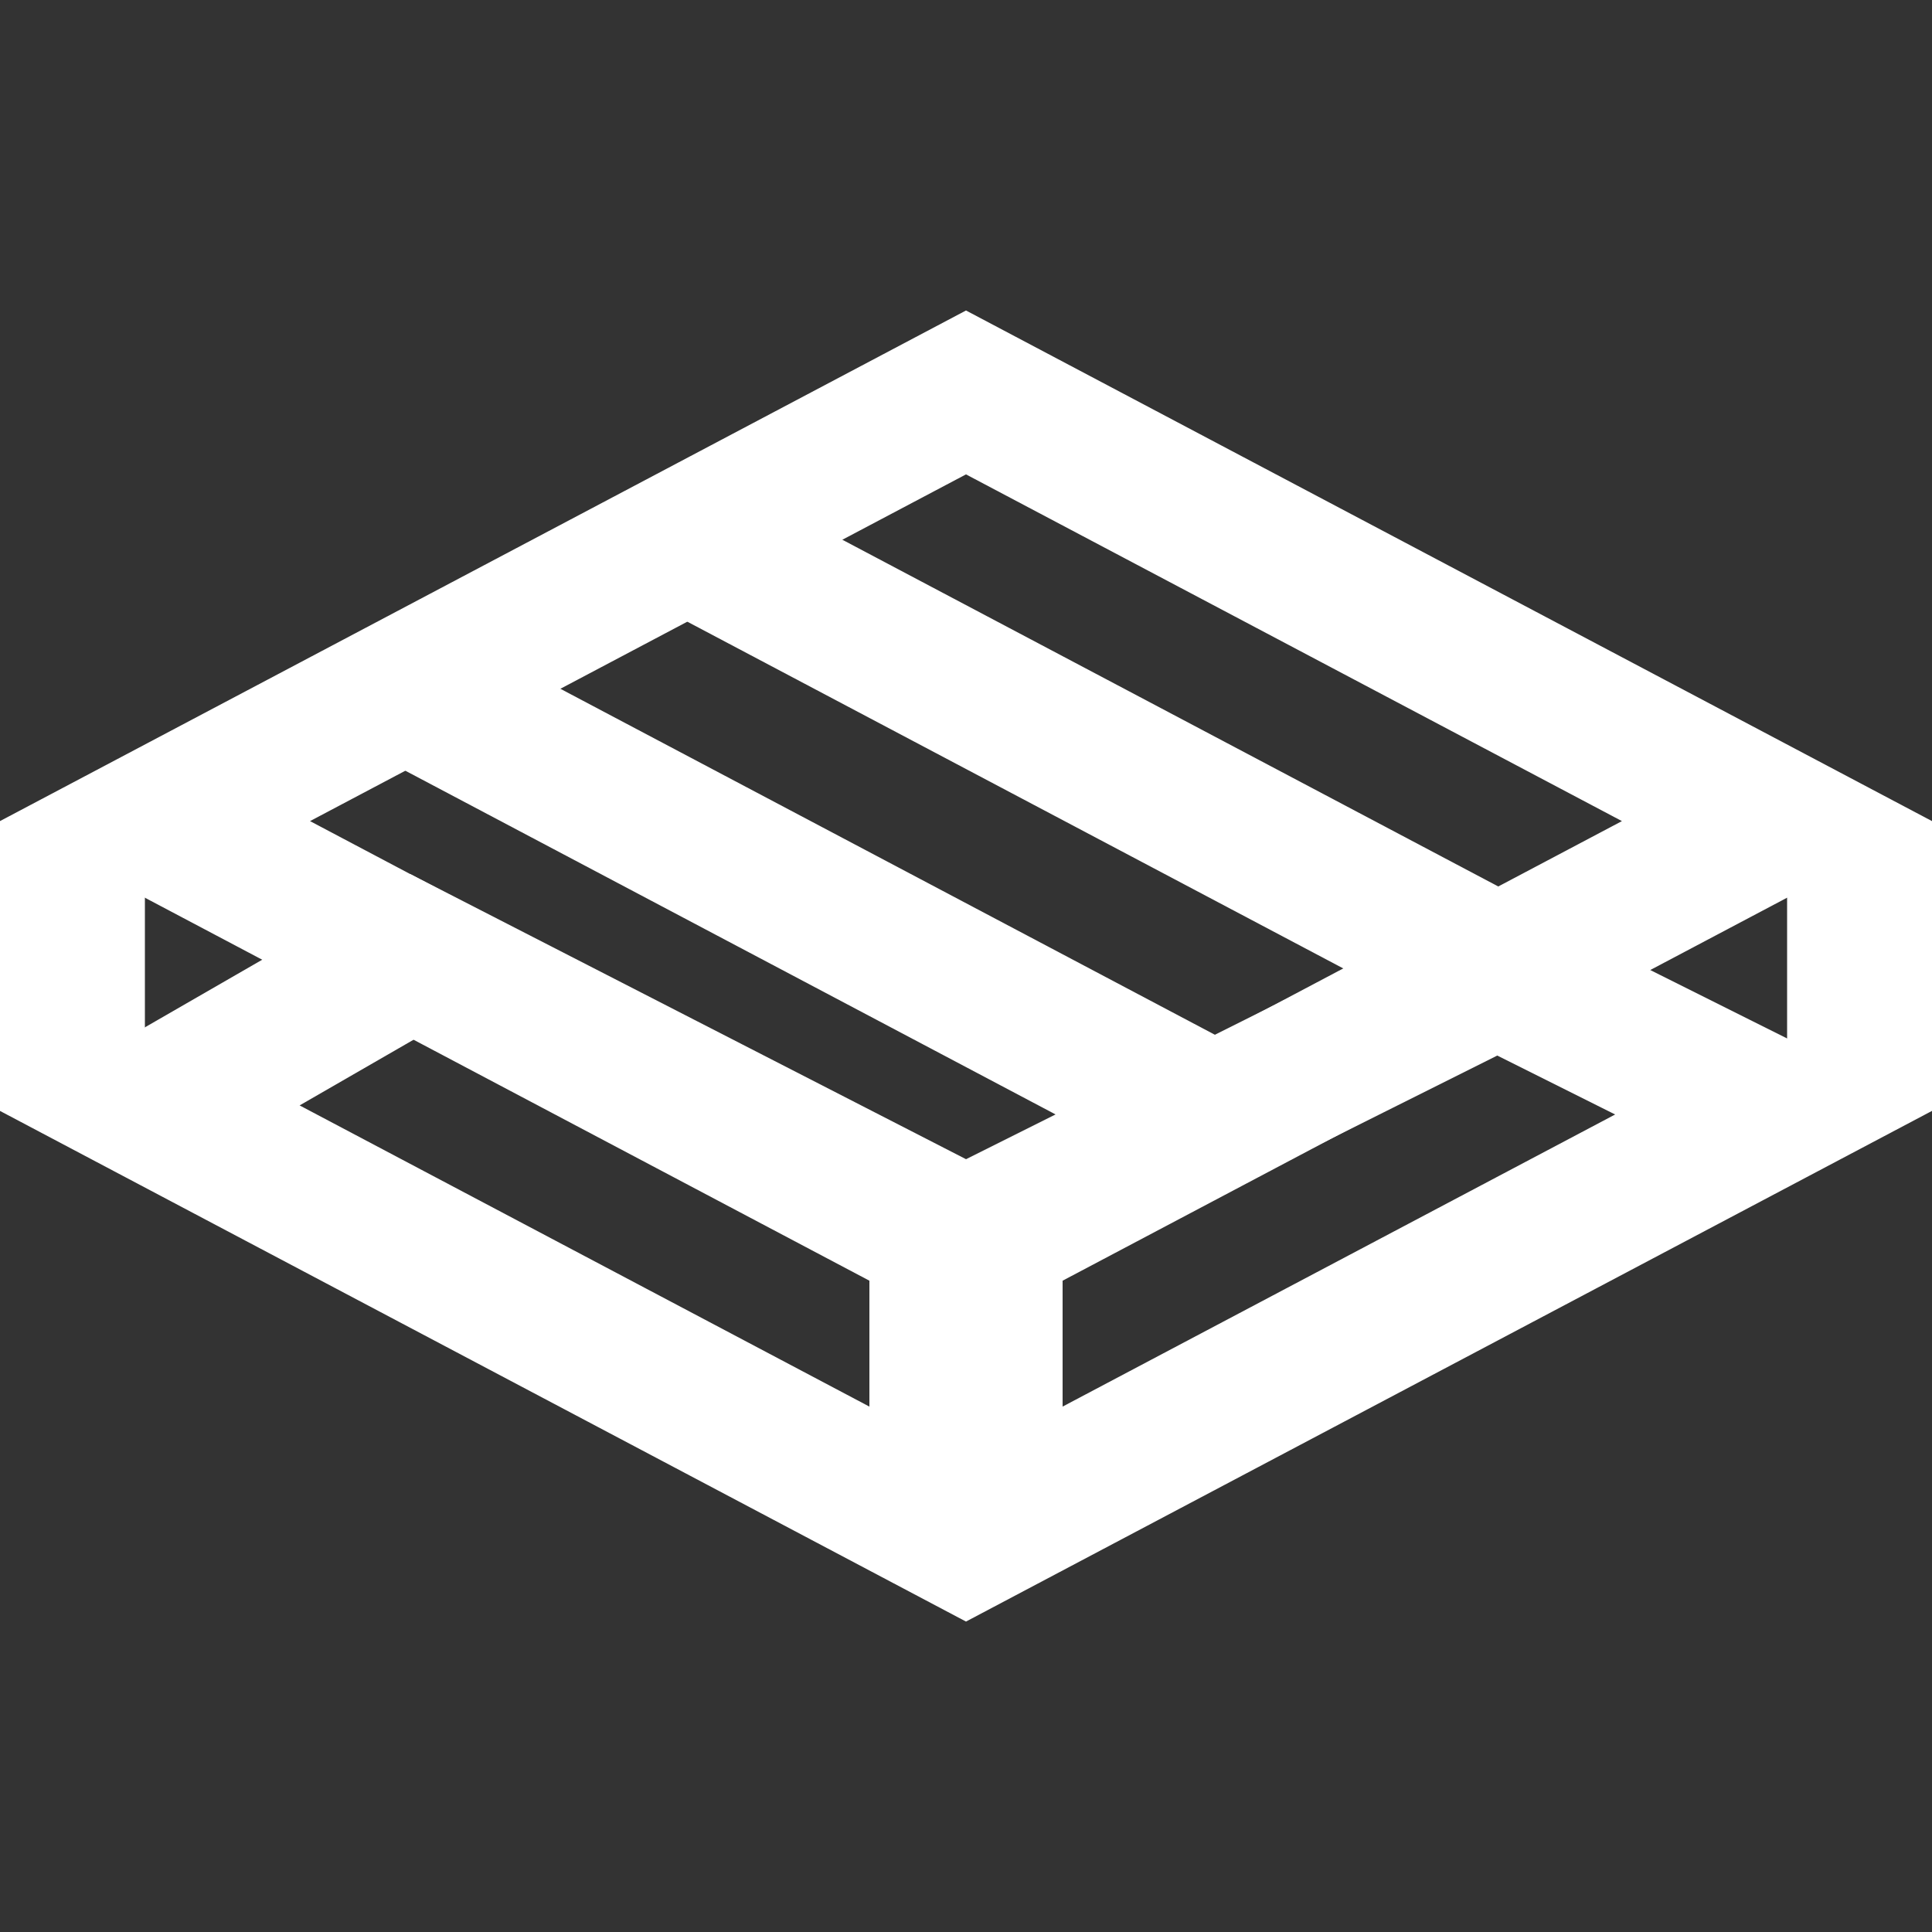 <svg width="40" height="40" viewBox="0 0 40 40" fill="none" xmlns="http://www.w3.org/2000/svg">
<rect x="0" y="0" width="40" height="40" fill="#333333" stroke="none"/>
<path d="M8.542 19.807L19.315 25.334L19.991 25.681L20.671 25.342L30.999 20.177L36.72 23.037L20 31.876L3.101 22.943L8.542 19.807Z" stroke="white" stroke-width="3"/>
<path d="M20 8.125L36.79 17L20 25.876L3.209 17L20 8.125Z" stroke="white" stroke-width="3"/>
<path d="M8 14.053L25.196 23.143" stroke="white" stroke-width="3"/>
<path d="M14 11.053L31.196 20.143" stroke="white" stroke-width="3"/>
<rect y="17" width="3" height="6" fill="white"/>
<rect x="18" y="26" width="4" height="6" fill="white"/>
<rect x="37" y="17" width="3" height="6" fill="white"/>
</svg>
